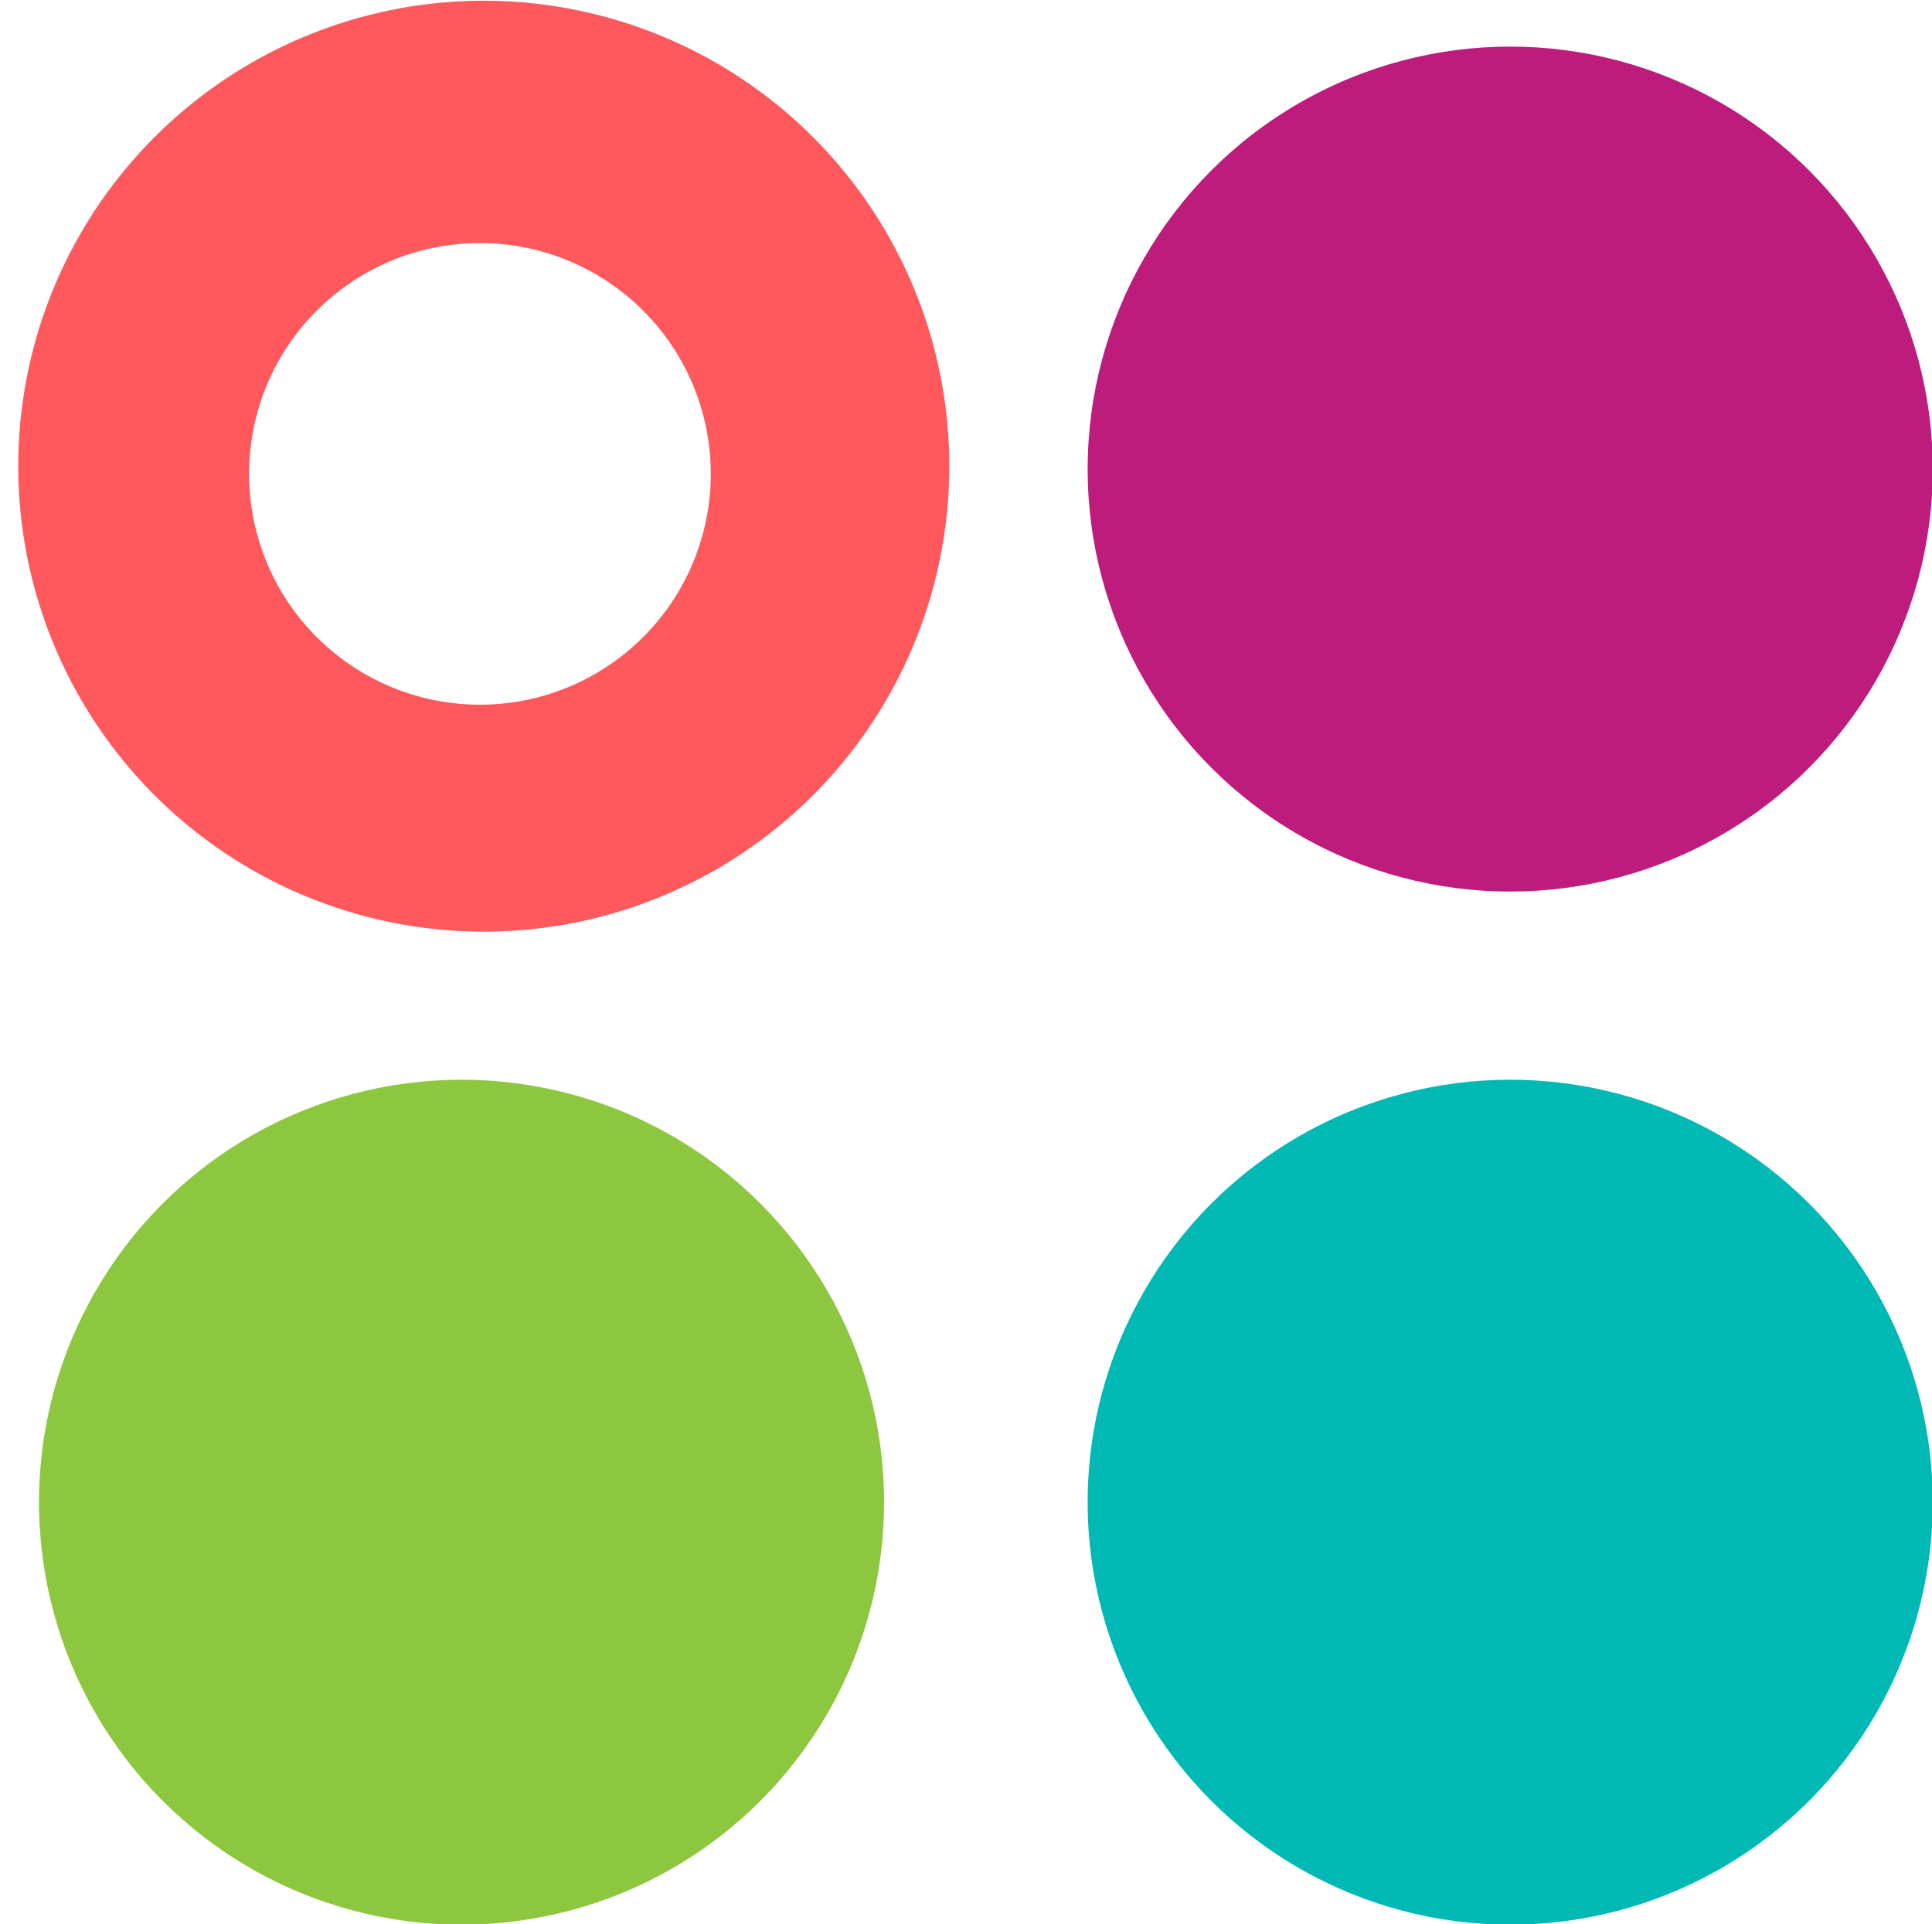 <?xml version="1.0" encoding="UTF-8" standalone="no"?>
<!-- Created with Inkscape (http://www.inkscape.org/) -->

<svg
   xmlns:dc="http://purl.org/dc/elements/1.1/"
   xmlns:cc="http://creativecommons.org/ns#"
   xmlns:rdf="http://www.w3.org/1999/02/22-rdf-syntax-ns#"
   xmlns:svg="http://www.w3.org/2000/svg"
   xmlns="http://www.w3.org/2000/svg"
   xmlns:sodipodi="http://sodipodi.sourceforge.net/DTD/sodipodi-0.dtd"
   xmlns:inkscape="http://www.inkscape.org/namespaces/inkscape"
   width="93.023mm"
   height="92.653mm"
   viewBox="0 0 93.023 92.653"
   version="1.1"
   id="svg263"
   inkscape:version="0.92.5 (2060ec1f9f, 2020-04-08)"
   sodipodi:docname="logocircle.svg">
  <defs
     id="defs257" />
  <sodipodi:namedview
     id="base"
     pagecolor="#ffffff"
     bordercolor="#666666"
     borderopacity="1.0"
     inkscape:pageopacity="0.0"
     inkscape:pageshadow="2"
     inkscape:zoom="0.35"
     inkscape:cx="-424.20783"
     inkscape:cy="612.23571"
     inkscape:document-units="mm"
     inkscape:current-layer="layer1"
     showgrid="false"
     fit-margin-top="0"
     fit-margin-left="0"
     fit-margin-right="0"
     fit-margin-bottom="0"
     inkscape:window-width="1366"
     inkscape:window-height="702"
     inkscape:window-x="0"
     inkscape:window-y="0"
     inkscape:window-maximized="1" />
  <g
     inkscape:label="Capa 1"
     inkscape:groupmode="layer"
     id="layer1"
     transform="translate(-28.328,-218.167)">
    <g
       transform="matrix(1.384,0,0,1.384,-364.036,-107.856)"
       id="g255">
      <circle
         r="14.7"
         cy="287.834"
         cx="299.557"
         id="path231"
         style="fill:#8dc73f;fill-opacity:1;stroke-width:0.28" />
      <path
         inkscape:connector-curvature="0"
         id="circle233"
         transform="matrix(0.265,0,0,0.265,-107.094,230.417)"
         d="m 1537.453,19.525 a 61.114,61.114 0 0 0 -61.115,61.113 61.114,61.114 0 0 0 61.115,61.115 61.114,61.114 0 0 0 61.113,-61.115 61.114,61.114 0 0 0 -61.113,-61.113 z m -0.506,31.82 a 30.305,30.305 0 0 1 30.305,30.303 30.305,30.305 0 0 1 -30.305,30.305 30.305,30.305 0 0 1 -30.305,-30.305 30.305,30.305 0 0 1 30.305,-30.303 z"
         style="fill:#ff595d;fill-opacity:1;stroke-width:1.163" />
      <circle
         style="fill:#00b9b4;fill-opacity:1;stroke-width:0.28"
         id="circle235"
         cx="336.039"
         cy="287.834"
         r="14.7" />
      <circle
         r="14.7"
         cy="251.887"
         cx="336.039"
         id="circle237"
         style="fill:#bd1c7c;fill-opacity:1;stroke-width:0.28" />
    </g>
  </g>
</svg>
